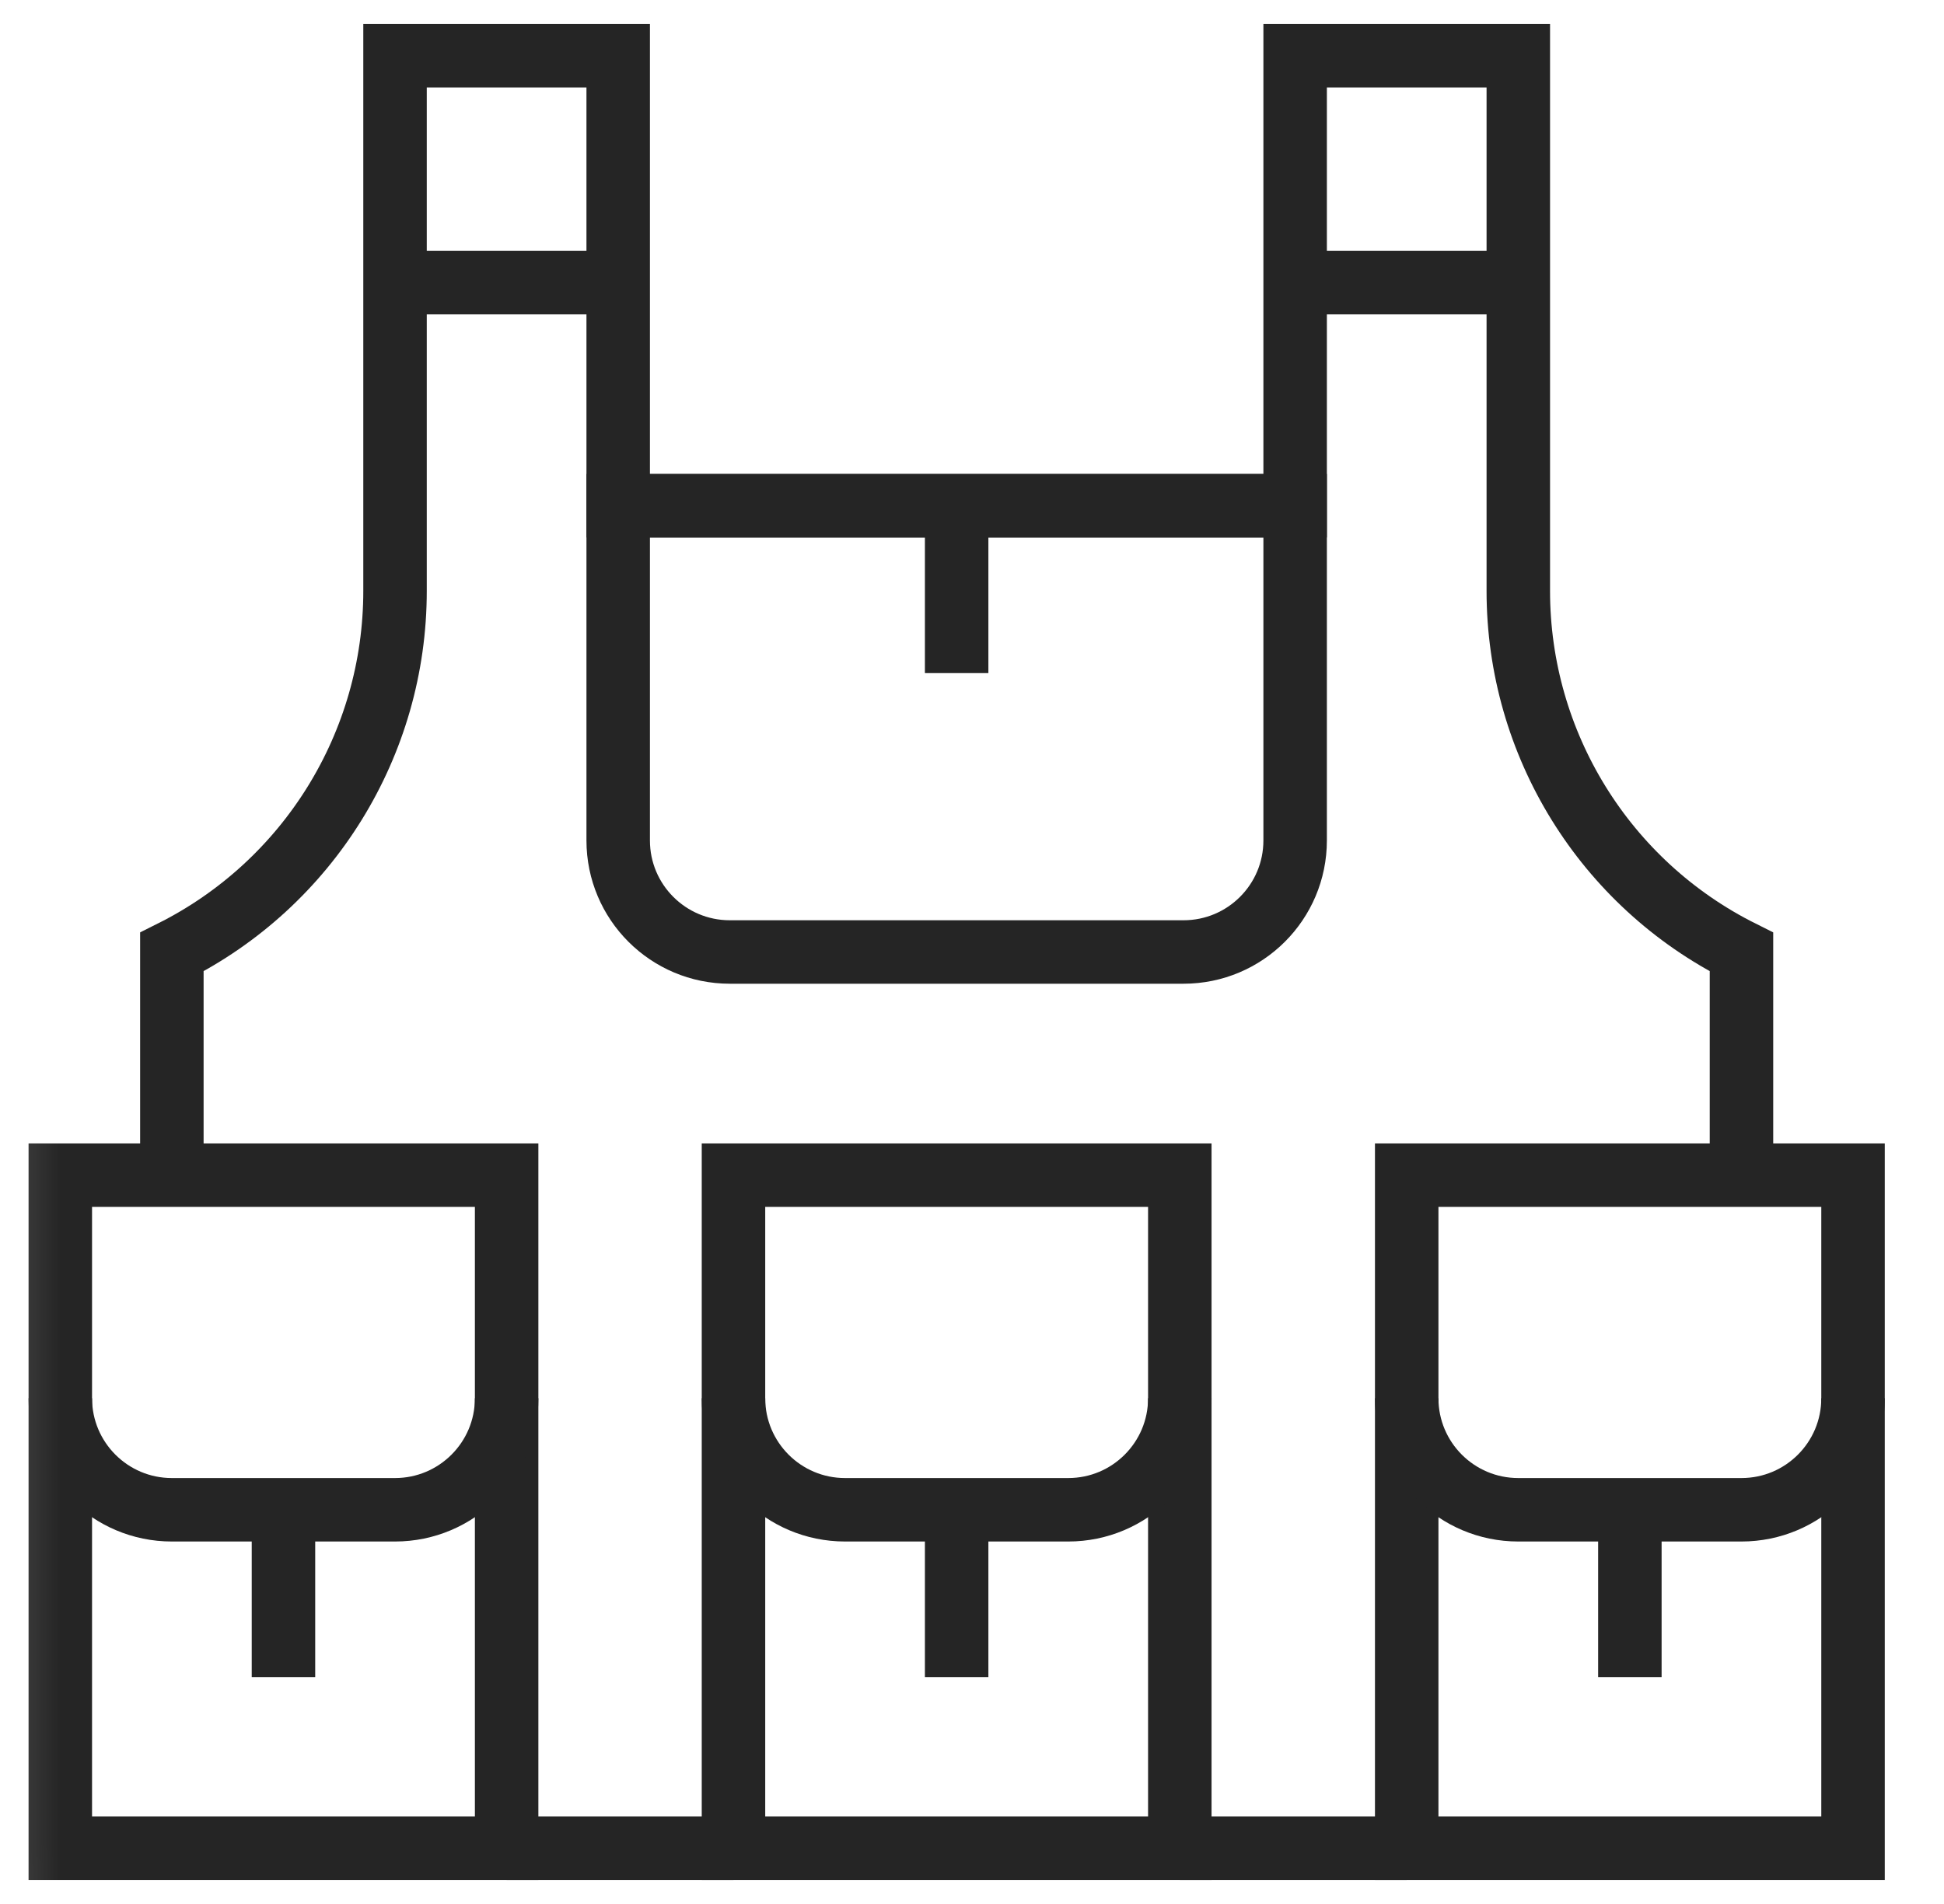 <svg width="49" height="48" viewBox="0 0 49 48" fill="none" xmlns="http://www.w3.org/2000/svg">
<mask id="mask0_5881_31763" style="mask-type:luminance" maskUnits="userSpaceOnUse" x="0" y="0" width="49" height="48">
<path d="M47.313 47.2V0.8H0.913V47.2H47.313Z" fill="white" stroke="white" stroke-width="1.6"/>
</mask>
<g mask="url(#mask0_5881_31763)">
<path d="M12.77 46.594H18.488" stroke="#252525" stroke-width="1.6" stroke-miterlimit="10"/>
<path d="M29.738 46.594H35.457" stroke="#252525" stroke-width="1.6" stroke-miterlimit="10"/>
<path d="M43.895 29.625V24C40.447 22.276 38.27 18.753 38.27 14.899V1.406H32.645V12.75H15.582V1.406H9.957V14.899C9.957 18.753 7.779 22.276 4.332 24V29.625" stroke="#252525" stroke-width="1.6" stroke-miterlimit="10"/>
<path d="M12.77 29.625H1.52V46.594H12.77V29.625Z" stroke="#252525" stroke-width="1.6" stroke-miterlimit="10"/>
<path d="M29.738 29.625H18.488V46.594H29.738V29.625Z" stroke="#252525" stroke-width="1.6" stroke-miterlimit="10"/>
<path d="M46.707 29.625H35.457V46.594H46.707V29.625Z" stroke="#252525" stroke-width="1.6" stroke-miterlimit="10"/>
<path d="M1.52 35.25C1.52 36.803 2.779 38.062 4.332 38.062H9.957C11.51 38.062 12.77 36.803 12.77 35.25" stroke="#252525" stroke-width="1.6" stroke-miterlimit="10"/>
<path d="M7.145 42.281V38.062" stroke="#252525" stroke-width="1.6" stroke-miterlimit="10"/>
<path d="M18.488 35.25C18.488 36.803 19.747 38.062 21.301 38.062H26.926C28.479 38.062 29.738 36.803 29.738 35.25" stroke="#252525" stroke-width="1.6" stroke-miterlimit="10"/>
<path d="M24.113 42.281V38.062" stroke="#252525" stroke-width="1.6" stroke-miterlimit="10"/>
<path d="M35.457 35.25C35.457 36.803 36.716 38.062 38.27 38.062H43.895C45.448 38.062 46.707 36.803 46.707 35.25" stroke="#252525" stroke-width="1.6" stroke-miterlimit="10"/>
<path d="M41.082 42.281V38.062" stroke="#252525" stroke-width="1.6" stroke-miterlimit="10"/>
<path d="M29.832 24H18.395C16.841 24 15.582 22.741 15.582 21.188V12.75H32.645V21.188C32.645 22.741 31.385 24 29.832 24Z" stroke="#252525" stroke-width="1.6" stroke-miterlimit="10"/>
<path d="M24.113 16.969V12.75" stroke="#252525" stroke-width="1.6" stroke-miterlimit="10"/>
<path d="M9.957 7.125H15.582" stroke="#252525" stroke-width="1.6" stroke-miterlimit="10"/>
<path d="M32.645 7.125H38.27" stroke="#252525" stroke-width="1.6" stroke-miterlimit="10"/>
</g>
</svg>
